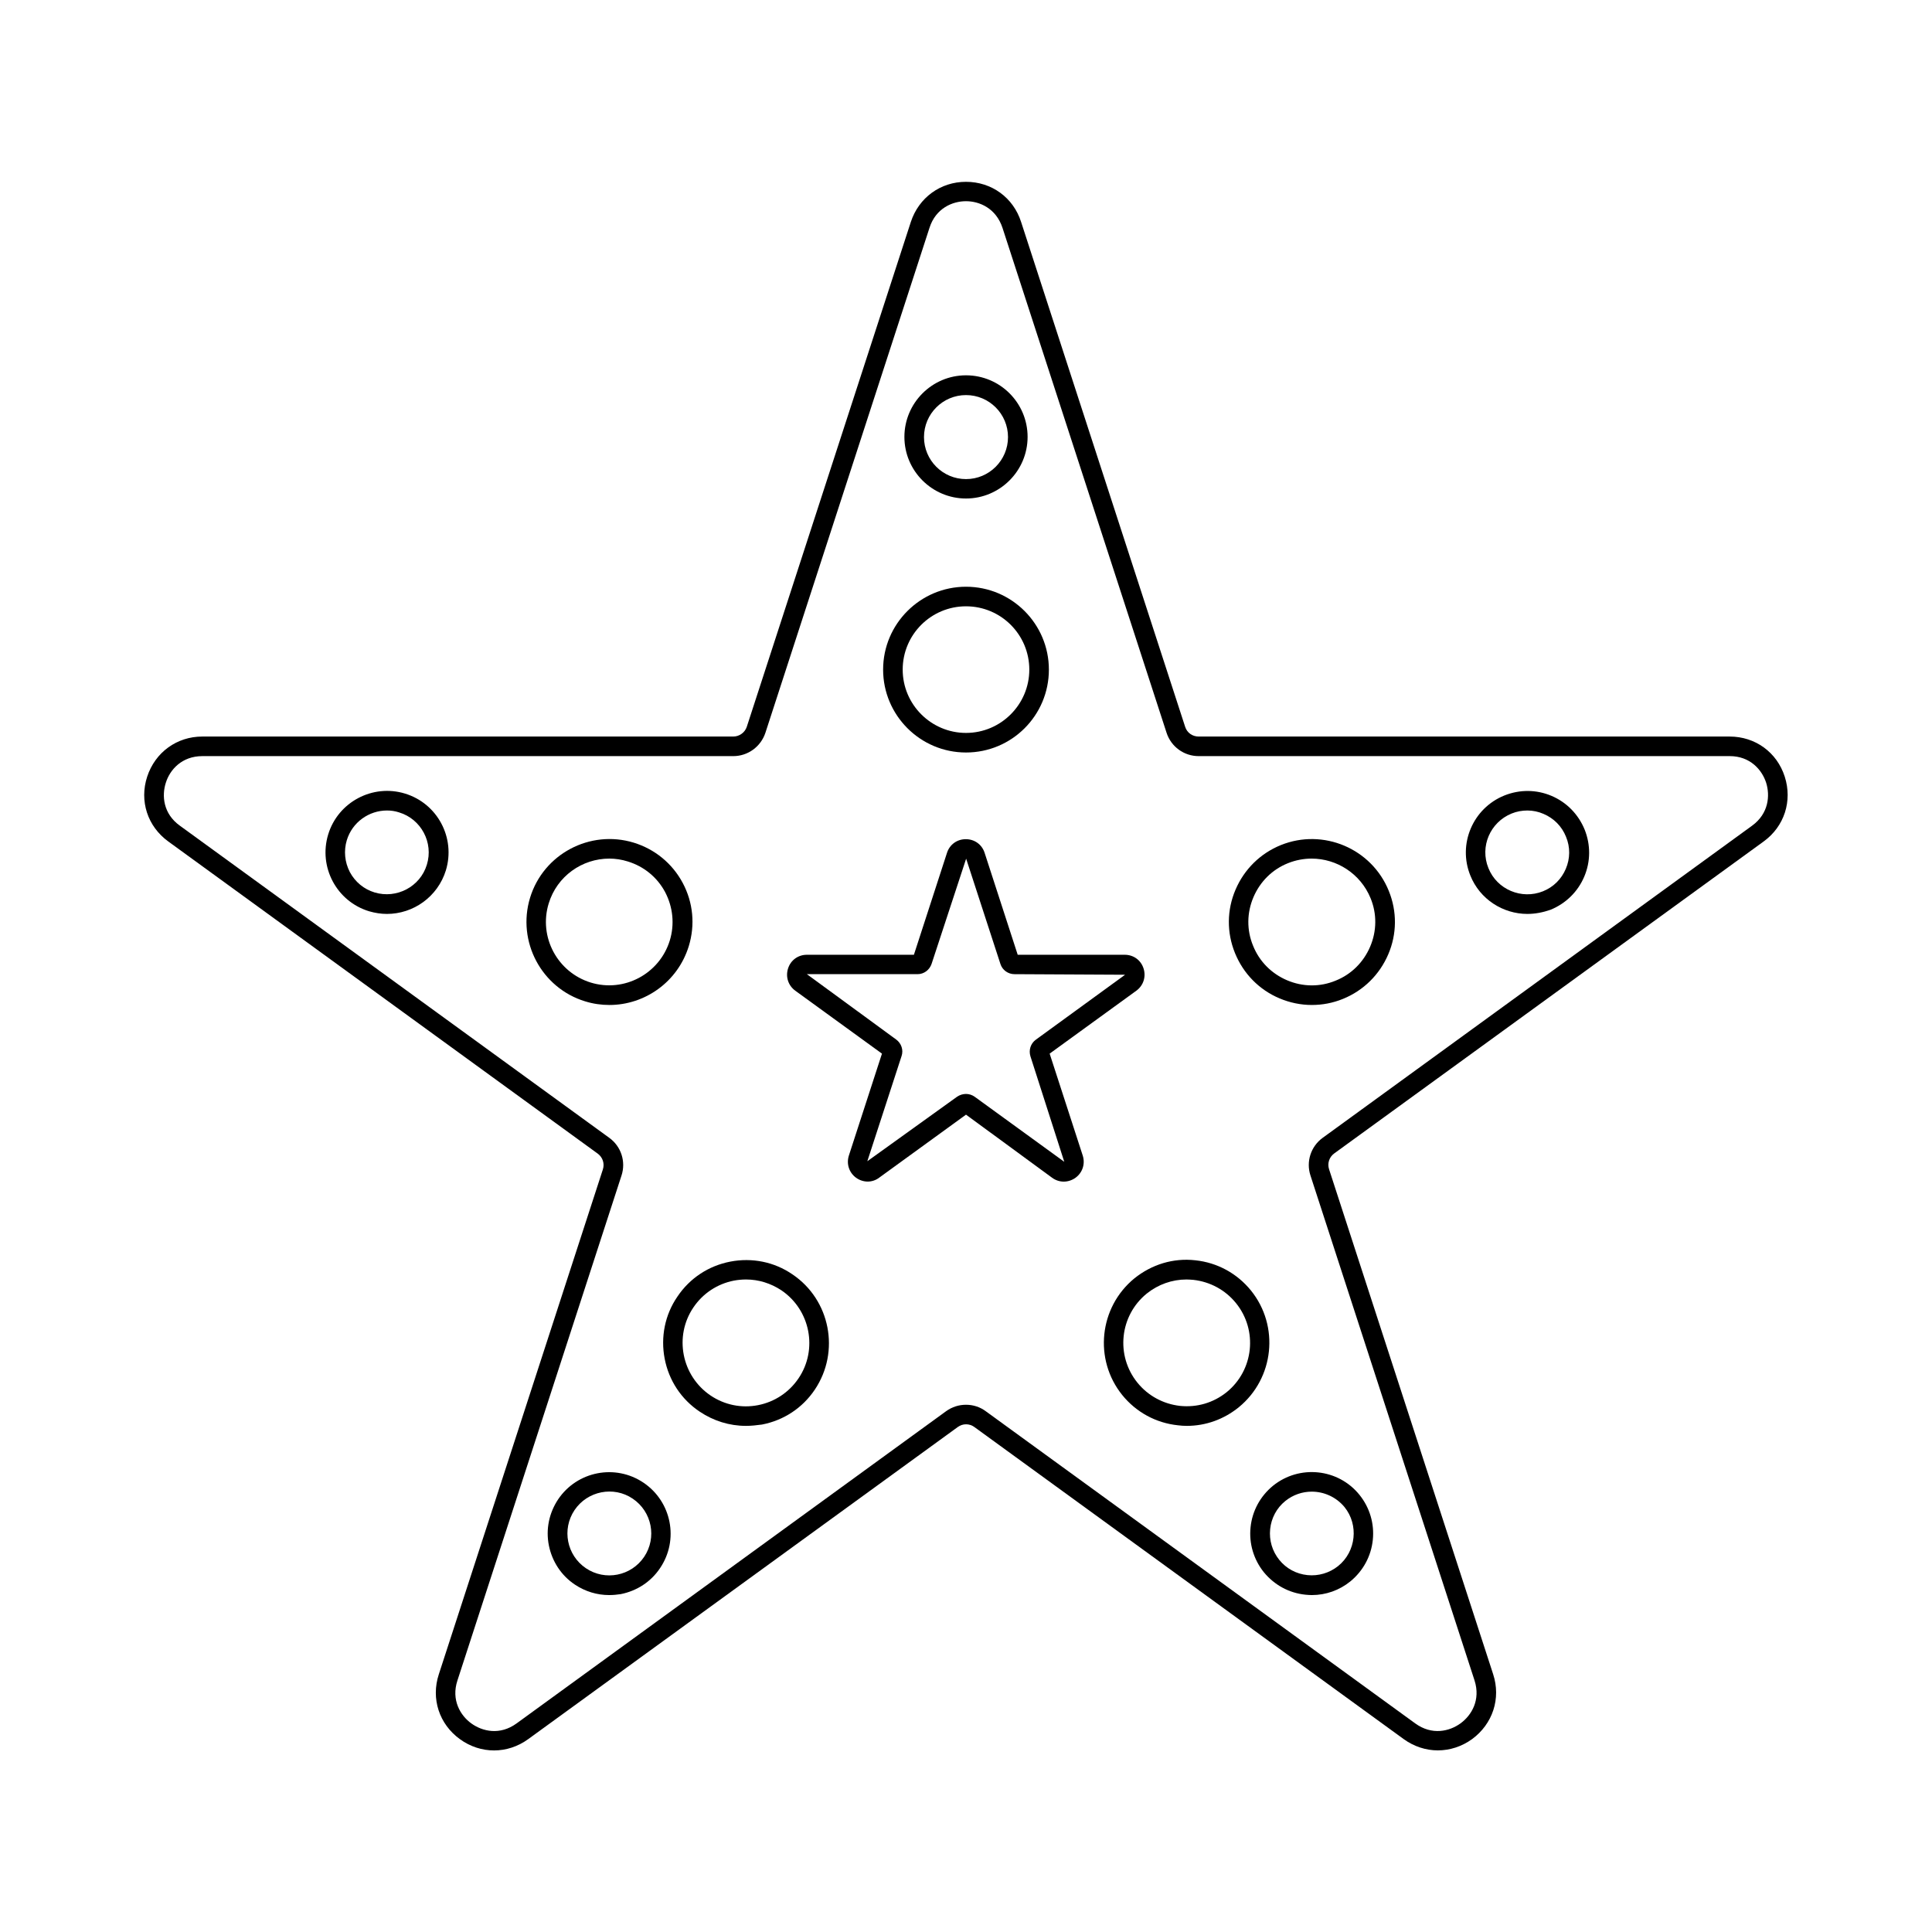 <?xml version="1.0" encoding="UTF-8"?>
<!-- Uploaded to: SVG Repo, www.svgrepo.com, Generator: SVG Repo Mixer Tools -->
<svg fill="#000000" width="800px" height="800px" version="1.1" viewBox="144 144 512 512" xmlns="http://www.w3.org/2000/svg">
 <g>
  <path d="m525.04 607.87c-3.125 0-6.297-1.008-9.02-2.973l-113.81-82.727c-1.309-0.957-3.074-0.957-4.383 0l-113.86 82.727c-5.492 3.981-12.594 3.981-18.086 0-5.492-3.981-7.707-10.73-5.594-17.18l43.48-133.81c0.504-1.562-0.051-3.223-1.359-4.18l-113.81-82.727c-5.492-3.981-7.707-10.73-5.594-17.18 2.117-6.449 7.859-10.629 14.609-10.629h140.71c1.613 0 3.074-1.059 3.578-2.57l43.48-133.81c2.117-6.449 7.859-10.629 14.609-10.629 6.801 0 12.543 4.18 14.609 10.629l43.48 133.81c0.504 1.562 1.914 2.57 3.578 2.57h140.71c6.801 0 12.543 4.18 14.609 10.629 2.066 6.449-0.102 13.199-5.594 17.18l-113.81 82.676c-1.309 0.957-1.863 2.621-1.359 4.18l43.48 133.81c2.117 6.449-0.102 13.199-5.594 17.23-2.723 1.965-5.894 2.973-9.07 2.973zm-125.04-91.594c1.863 0 3.68 0.555 5.238 1.715l113.81 82.727c4.434 3.223 9.07 2.117 11.992 0s5.391-6.195 3.727-11.387l-43.48-133.81c-1.211-3.68 0.102-7.707 3.223-9.977l113.81-82.727c4.434-3.223 4.785-8.012 3.727-11.387-1.109-3.426-4.231-7.055-9.672-7.055l-140.71 0.004c-3.879 0-7.305-2.469-8.516-6.195l-43.48-133.81c-1.715-5.188-6.098-7.055-9.672-7.055-3.578 0-8.012 1.863-9.672 7.055l-43.48 133.81c-1.211 3.68-4.637 6.195-8.516 6.195h-140.71c-5.441 0-8.613 3.629-9.672 7.055-1.109 3.426-0.707 8.211 3.727 11.387l113.81 82.727c3.125 2.266 4.434 6.297 3.223 9.977l-43.48 133.81c-1.715 5.188 0.805 9.32 3.68 11.387 2.922 2.117 7.559 3.223 11.992 0l113.81-82.727c1.609-1.164 3.422-1.719 5.289-1.719z"/>
  <path d="m373.95 457.13c-1.059 0-2.168-0.352-3.074-1.008-1.863-1.359-2.621-3.68-1.914-5.894l8.766-27.004-22.973-16.676c-1.863-1.359-2.621-3.68-1.914-5.894s2.672-3.629 4.988-3.629h28.363l8.766-27.004c0.707-2.215 2.672-3.629 4.988-3.629 2.316 0 4.281 1.41 4.988 3.629l8.766 27.004h28.363c2.316 0 4.281 1.41 4.988 3.629 0.707 2.215-0.051 4.535-1.914 5.894l-22.973 16.676 8.766 27.004c0.707 2.215-0.051 4.535-1.914 5.894-1.914 1.359-4.332 1.359-6.195 0l-22.824-16.727-22.973 16.676c-0.91 0.707-2.019 1.059-3.074 1.059zm26.047-23.223c0.805 0 1.613 0.25 2.316 0.754l23.73 17.23-8.969-27.961c-0.504-1.664 0.051-3.375 1.41-4.383l23.68-17.23-29.32-0.152c-1.715 0-3.223-1.109-3.727-2.719l-9.07-27.859v-0.051l-9.168 27.91c-0.555 1.613-2.016 2.719-3.727 2.719h-29.32l23.68 17.332c1.359 1.008 1.965 2.769 1.41 4.383l-9.07 27.859 23.832-17.129c0.699-0.453 1.504-0.703 2.312-0.703zm14.055-36.023v0z"/>
  <path d="m400 343.42c-12.141 0-21.965-9.875-21.965-21.965 0-12.141 9.875-21.965 21.965-21.965 12.141 0 21.965 9.875 21.965 21.965 0 12.141-9.824 21.965-21.965 21.965zm0-38.742c-9.27 0-16.777 7.508-16.777 16.777s7.559 16.777 16.777 16.777c9.27 0 16.777-7.559 16.777-16.777-0.004-9.273-7.508-16.777-16.777-16.777z"/>
  <path d="m400 276.11c-8.969 0-16.324-7.305-16.324-16.324 0-8.969 7.305-16.324 16.324-16.324s16.324 7.305 16.324 16.324c-0.004 9.016-7.359 16.324-16.324 16.324zm0-27.41c-6.144 0-11.133 4.988-11.133 11.133 0 6.144 4.988 11.133 11.133 11.133s11.133-4.988 11.133-11.133c0-6.144-4.988-11.133-11.133-11.133z"/>
  <path d="m246.54 386.2c-1.562 0-3.176-0.25-4.734-0.707-8.613-2.621-13.453-11.738-10.832-20.355 2.621-8.613 11.789-13.453 20.355-10.832 8.613 2.621 13.453 11.738 10.832 20.355-2.172 7.004-8.617 11.539-15.621 11.539zm0-27.41c-4.734 0-9.168 3.074-10.629 7.859-0.855 2.82-0.555 5.844 0.805 8.465 1.41 2.621 3.727 4.535 6.551 5.391 5.844 1.762 12.09-1.512 13.855-7.356 1.812-5.844-1.512-12.09-7.356-13.855-1.062-0.352-2.117-0.504-3.227-0.504z"/>
  <path d="m305.43 566.71c-3.223 0-6.348-0.957-9.07-2.769-3.629-2.418-6.047-6.144-6.902-10.379-0.855-4.281 0.051-8.613 2.469-12.242 5.039-7.457 15.164-9.422 22.621-4.383s9.422 15.164 4.383 22.621c-2.418 3.629-6.144 6.047-10.43 6.902-0.953 0.148-2.012 0.25-3.07 0.25zm-9.168-22.523c-3.426 5.09-2.066 11.992 3.023 15.418 5.09 3.426 11.992 2.066 15.418-3.023 3.426-5.09 2.066-11.992-3.023-15.418-5.039-3.426-11.992-2.062-15.418 3.023z"/>
  <path d="m491.64 566.71c-0.555 0-1.16-0.051-1.715-0.102-4.332-0.453-8.211-2.57-10.984-5.945-2.719-3.375-3.981-7.656-3.527-11.941 0.453-4.332 2.57-8.211 5.945-10.984 7.004-5.644 17.281-4.586 22.922 2.418 2.719 3.375 3.981 7.656 3.527 11.941-0.453 4.332-2.57 8.211-5.945 10.984-2.918 2.367-6.492 3.629-10.223 3.629zm0-27.41c-2.469 0-4.938 0.805-7.004 2.469-2.316 1.863-3.727 4.535-4.031 7.457-0.301 2.973 0.555 5.844 2.418 8.16 1.863 2.316 4.535 3.727 7.457 4.031 2.922 0.301 5.844-0.555 8.16-2.418 4.734-3.828 5.492-10.883 1.664-15.617-2.215-2.672-5.438-4.082-8.664-4.082z"/>
  <path d="m548.77 386.2c-6.449 0-12.594-3.879-15.113-10.176-3.375-8.312 0.656-17.836 9.02-21.211 4.031-1.613 8.465-1.613 12.496 0.102s7.106 4.887 8.766 8.918c1.613 4.031 1.613 8.465-0.102 12.496s-4.887 7.106-8.918 8.766c-2.016 0.703-4.082 1.105-6.148 1.105zm0-27.41c-1.41 0-2.82 0.25-4.18 0.805-5.691 2.316-8.465 8.766-6.144 14.461 2.266 5.691 8.816 8.414 14.461 6.144 2.769-1.109 4.887-3.223 6.047-5.945 1.16-2.719 1.211-5.742 0.051-8.516-1.109-2.769-3.223-4.887-5.945-6.047-1.367-0.598-2.828-0.902-4.289-0.902z"/>
  <path d="m305.48 410.33c-2.117 0-4.281-0.301-6.398-0.957-11.586-3.527-18.137-15.871-14.609-27.457 3.527-11.586 15.871-18.137 27.457-14.609 5.594 1.715 10.227 5.492 13 10.68 2.769 5.188 3.324 11.133 1.613 16.727-2.926 9.52-11.641 15.617-21.062 15.617zm0-38.793c-7.203 0-13.855 4.637-16.07 11.891-2.719 8.867 2.316 18.238 11.133 20.957 8.867 2.719 18.238-2.316 20.957-11.133 1.309-4.281 0.855-8.816-1.211-12.797-2.117-3.981-5.644-6.852-9.926-8.16-1.609-0.508-3.269-0.758-4.883-0.758z"/>
  <path d="m341.66 521.87c-4.332 0-8.566-1.309-12.242-3.777-4.887-3.273-8.16-8.262-9.27-14.008-1.109-5.742 0.051-11.637 3.375-16.473 3.273-4.887 8.262-8.16 14.008-9.27 5.742-1.109 11.637 0.051 16.473 3.375 10.027 6.75 12.695 20.453 5.945 30.531-3.273 4.887-8.262 8.16-14.008 9.27-1.457 0.199-2.871 0.352-4.281 0.352zm0.051-38.793c-1.059 0-2.168 0.102-3.223 0.301-4.383 0.855-8.211 3.375-10.73 7.106-5.188 7.656-3.125 18.137 4.535 23.328 3.727 2.519 8.211 3.426 12.594 2.57 4.383-0.855 8.211-3.375 10.73-7.106 5.188-7.656 3.125-18.137-4.535-23.328-2.82-1.863-6.047-2.871-9.371-2.871z"/>
  <path d="m458.49 521.87c-0.754 0-1.562-0.051-2.316-0.152-5.844-0.605-11.082-3.477-14.762-8.012-7.609-9.422-6.144-23.277 3.223-30.934 4.586-3.68 10.277-5.441 16.121-4.785 5.844 0.605 11.082 3.477 14.762 8.012 7.609 9.422 6.144 23.277-3.223 30.934-3.981 3.223-8.77 4.938-13.805 4.938zm-0.051-38.793c-3.828 0-7.508 1.309-10.531 3.727-7.203 5.844-8.312 16.426-2.469 23.629 2.82 3.477 6.852 5.644 11.285 6.144 4.484 0.453 8.816-0.805 12.344-3.629 7.203-5.844 8.312-16.426 2.469-23.629-2.82-3.477-6.852-5.644-11.285-6.144-0.656-0.047-1.258-0.098-1.812-0.098z"/>
  <path d="m491.64 410.33c-2.922 0-5.844-0.605-8.566-1.762-5.391-2.266-9.574-6.551-11.789-11.992-2.215-5.441-2.168-11.438 0.152-16.828 2.316-5.391 6.551-9.574 11.992-11.789 11.234-4.535 24.082 0.906 28.617 12.141 2.215 5.441 2.168 11.438-0.152 16.828-2.316 5.391-6.551 9.574-11.992 11.789-2.719 1.109-5.488 1.613-8.262 1.613zm-0.051-38.793c-2.066 0-4.231 0.402-6.246 1.211-4.18 1.664-7.406 4.887-9.168 9.02s-1.812 8.715-0.102 12.848c1.664 4.18 4.887 7.406 9.02 9.168s8.715 1.812 12.848 0.102c4.18-1.664 7.406-4.887 9.168-9.02 1.762-4.133 1.812-8.715 0.102-12.848-2.672-6.504-8.969-10.48-15.621-10.48z"/>
 </g>
</svg>